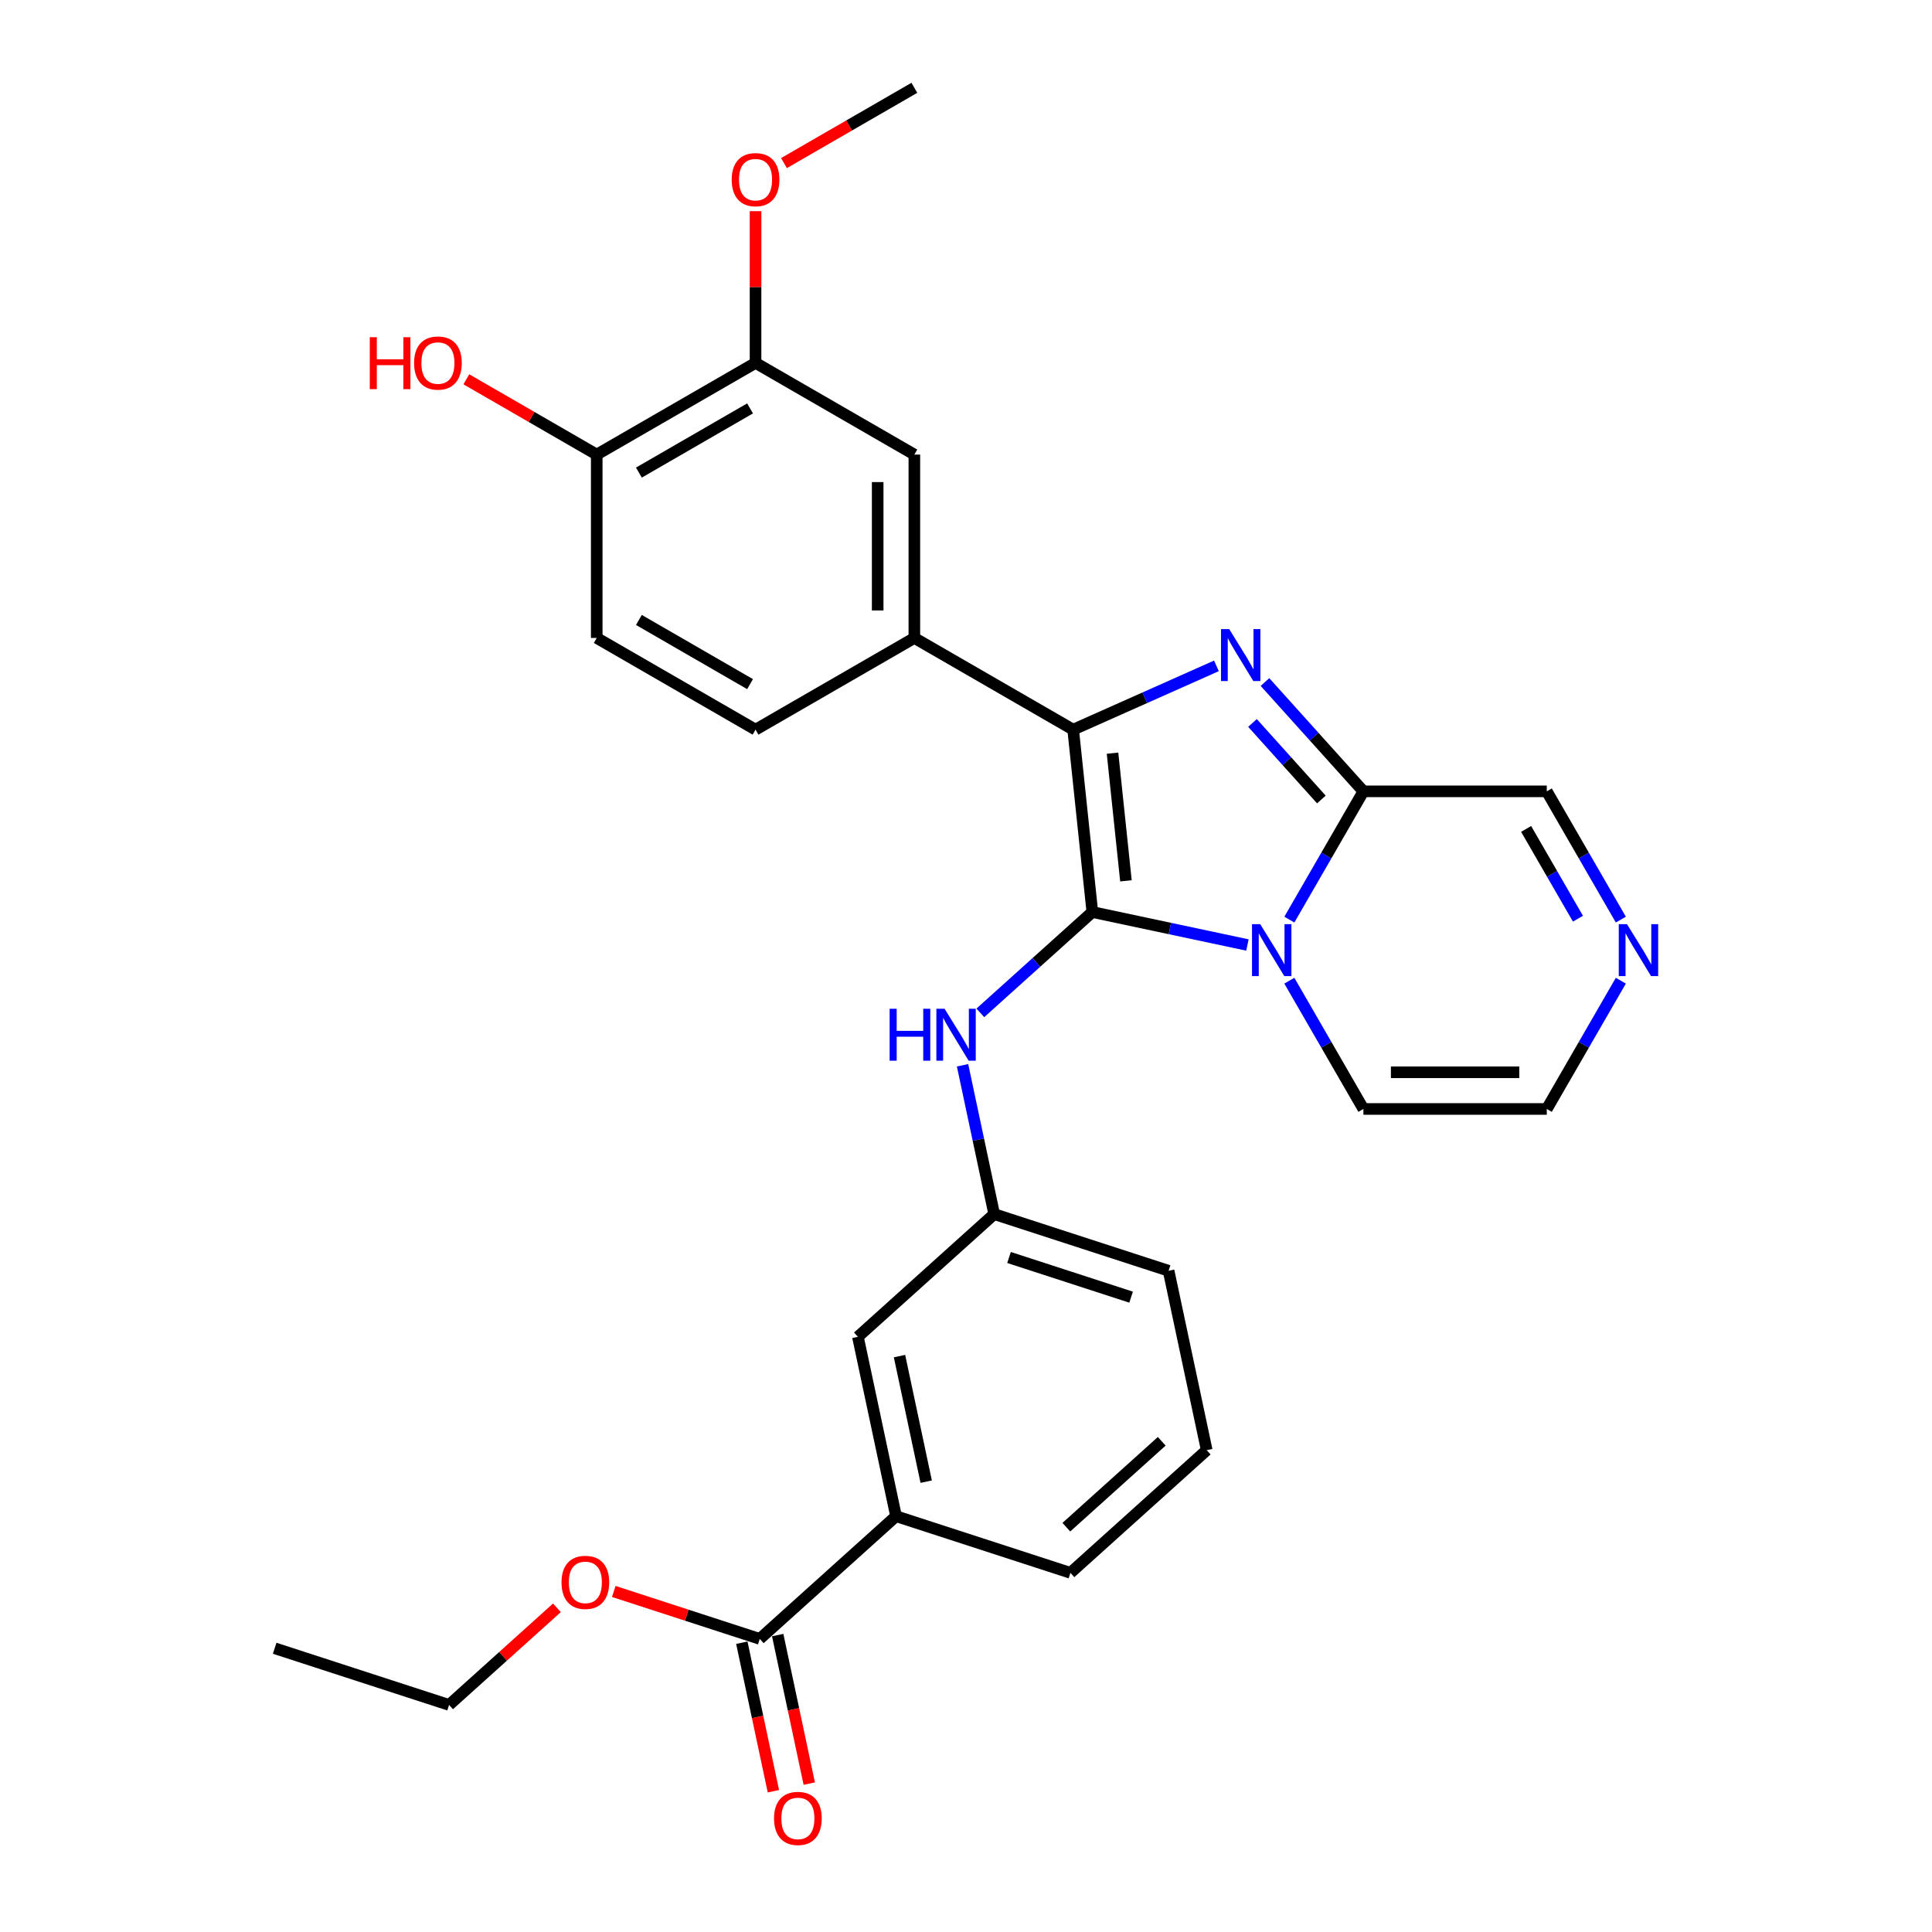 <?xml version='1.0' encoding='iso-8859-1'?>
<svg version='1.1' baseProfile='full'
              xmlns='http://www.w3.org/2000/svg'
                      xmlns:rdkit='http://www.rdkit.org/xml'
                      xmlns:xlink='http://www.w3.org/1999/xlink'
                  xml:space='preserve'
width='1000px' height='1000px' viewBox='0 0 1000 1000'>
<!-- END OF HEADER -->
<rect style='opacity:1.0;fill:#FFFFFF;stroke:none' width='1000' height='1000' x='0' y='0'> </rect>
<path class='bond-0' d='M 565.392,472.063 L 605.531,480.595' style='fill:none;fill-rule:evenodd;stroke:#000000;stroke-width:6px;stroke-linecap:butt;stroke-linejoin:miter;stroke-opacity:1' />
<path class='bond-0' d='M 605.531,480.595 L 645.669,489.127' style='fill:none;fill-rule:evenodd;stroke:#0000FF;stroke-width:6px;stroke-linecap:butt;stroke-linejoin:miter;stroke-opacity:1' />
<path class='bond-1' d='M 565.392,472.063 L 555.471,377.666' style='fill:none;fill-rule:evenodd;stroke:#000000;stroke-width:6px;stroke-linecap:butt;stroke-linejoin:miter;stroke-opacity:1' />
<path class='bond-1' d='M 582.784,455.919 L 575.839,389.841' style='fill:none;fill-rule:evenodd;stroke:#000000;stroke-width:6px;stroke-linecap:butt;stroke-linejoin:miter;stroke-opacity:1' />
<path class='bond-5' d='M 565.392,472.063 L 536.407,498.162' style='fill:none;fill-rule:evenodd;stroke:#000000;stroke-width:6px;stroke-linecap:butt;stroke-linejoin:miter;stroke-opacity:1' />
<path class='bond-5' d='M 536.407,498.162 L 507.422,524.26' style='fill:none;fill-rule:evenodd;stroke:#0000FF;stroke-width:6px;stroke-linecap:butt;stroke-linejoin:miter;stroke-opacity:1' />
<path class='bond-3' d='M 667.366,475.985 L 686.53,442.791' style='fill:none;fill-rule:evenodd;stroke:#0000FF;stroke-width:6px;stroke-linecap:butt;stroke-linejoin:miter;stroke-opacity:1' />
<path class='bond-3' d='M 686.53,442.791 L 705.695,409.597' style='fill:none;fill-rule:evenodd;stroke:#000000;stroke-width:6px;stroke-linecap:butt;stroke-linejoin:miter;stroke-opacity:1' />
<path class='bond-9' d='M 667.366,507.611 L 686.53,540.805' style='fill:none;fill-rule:evenodd;stroke:#0000FF;stroke-width:6px;stroke-linecap:butt;stroke-linejoin:miter;stroke-opacity:1' />
<path class='bond-9' d='M 686.53,540.805 L 705.695,573.999' style='fill:none;fill-rule:evenodd;stroke:#000000;stroke-width:6px;stroke-linecap:butt;stroke-linejoin:miter;stroke-opacity:1' />
<path class='bond-2' d='M 555.471,377.666 L 592.543,361.16' style='fill:none;fill-rule:evenodd;stroke:#000000;stroke-width:6px;stroke-linecap:butt;stroke-linejoin:miter;stroke-opacity:1' />
<path class='bond-2' d='M 592.543,361.16 L 629.615,344.655' style='fill:none;fill-rule:evenodd;stroke:#0000FF;stroke-width:6px;stroke-linecap:butt;stroke-linejoin:miter;stroke-opacity:1' />
<path class='bond-4' d='M 555.471,377.666 L 473.27,330.207' style='fill:none;fill-rule:evenodd;stroke:#000000;stroke-width:6px;stroke-linecap:butt;stroke-linejoin:miter;stroke-opacity:1' />
<path class='bond-29' d='M 654.749,353.017 L 680.222,381.307' style='fill:none;fill-rule:evenodd;stroke:#0000FF;stroke-width:6px;stroke-linecap:butt;stroke-linejoin:miter;stroke-opacity:1' />
<path class='bond-29' d='M 680.222,381.307 L 705.695,409.597' style='fill:none;fill-rule:evenodd;stroke:#000000;stroke-width:6px;stroke-linecap:butt;stroke-linejoin:miter;stroke-opacity:1' />
<path class='bond-29' d='M 648.284,374.206 L 666.114,394.009' style='fill:none;fill-rule:evenodd;stroke:#0000FF;stroke-width:6px;stroke-linecap:butt;stroke-linejoin:miter;stroke-opacity:1' />
<path class='bond-29' d='M 666.114,394.009 L 683.945,413.812' style='fill:none;fill-rule:evenodd;stroke:#000000;stroke-width:6px;stroke-linecap:butt;stroke-linejoin:miter;stroke-opacity:1' />
<path class='bond-12' d='M 705.695,409.597 L 800.612,409.597' style='fill:none;fill-rule:evenodd;stroke:#000000;stroke-width:6px;stroke-linecap:butt;stroke-linejoin:miter;stroke-opacity:1' />
<path class='bond-8' d='M 473.27,330.207 L 473.27,235.29' style='fill:none;fill-rule:evenodd;stroke:#000000;stroke-width:6px;stroke-linecap:butt;stroke-linejoin:miter;stroke-opacity:1' />
<path class='bond-8' d='M 454.286,315.969 L 454.286,249.527' style='fill:none;fill-rule:evenodd;stroke:#000000;stroke-width:6px;stroke-linecap:butt;stroke-linejoin:miter;stroke-opacity:1' />
<path class='bond-17' d='M 473.27,330.207 L 391.069,377.666' style='fill:none;fill-rule:evenodd;stroke:#000000;stroke-width:6px;stroke-linecap:butt;stroke-linejoin:miter;stroke-opacity:1' />
<path class='bond-14' d='M 498.216,551.389 L 506.403,589.904' style='fill:none;fill-rule:evenodd;stroke:#0000FF;stroke-width:6px;stroke-linecap:butt;stroke-linejoin:miter;stroke-opacity:1' />
<path class='bond-14' d='M 506.403,589.904 L 514.589,628.419' style='fill:none;fill-rule:evenodd;stroke:#000000;stroke-width:6px;stroke-linecap:butt;stroke-linejoin:miter;stroke-opacity:1' />
<path class='bond-6' d='M 838.941,507.611 L 819.777,540.805' style='fill:none;fill-rule:evenodd;stroke:#0000FF;stroke-width:6px;stroke-linecap:butt;stroke-linejoin:miter;stroke-opacity:1' />
<path class='bond-6' d='M 819.777,540.805 L 800.612,573.999' style='fill:none;fill-rule:evenodd;stroke:#000000;stroke-width:6px;stroke-linecap:butt;stroke-linejoin:miter;stroke-opacity:1' />
<path class='bond-30' d='M 838.941,475.985 L 819.777,442.791' style='fill:none;fill-rule:evenodd;stroke:#0000FF;stroke-width:6px;stroke-linecap:butt;stroke-linejoin:miter;stroke-opacity:1' />
<path class='bond-30' d='M 819.777,442.791 L 800.612,409.597' style='fill:none;fill-rule:evenodd;stroke:#000000;stroke-width:6px;stroke-linecap:butt;stroke-linejoin:miter;stroke-opacity:1' />
<path class='bond-30' d='M 816.751,475.518 L 803.336,452.283' style='fill:none;fill-rule:evenodd;stroke:#0000FF;stroke-width:6px;stroke-linecap:butt;stroke-linejoin:miter;stroke-opacity:1' />
<path class='bond-30' d='M 803.336,452.283 L 789.921,429.047' style='fill:none;fill-rule:evenodd;stroke:#000000;stroke-width:6px;stroke-linecap:butt;stroke-linejoin:miter;stroke-opacity:1' />
<path class='bond-7' d='M 393.249,848.287 L 463.786,784.775' style='fill:none;fill-rule:evenodd;stroke:#000000;stroke-width:6px;stroke-linecap:butt;stroke-linejoin:miter;stroke-opacity:1' />
<path class='bond-18' d='M 383.965,850.26 L 392.135,888.699' style='fill:none;fill-rule:evenodd;stroke:#000000;stroke-width:6px;stroke-linecap:butt;stroke-linejoin:miter;stroke-opacity:1' />
<path class='bond-18' d='M 392.135,888.699 L 400.306,927.138' style='fill:none;fill-rule:evenodd;stroke:#FF0000;stroke-width:6px;stroke-linecap:butt;stroke-linejoin:miter;stroke-opacity:1' />
<path class='bond-18' d='M 402.533,846.313 L 410.704,884.752' style='fill:none;fill-rule:evenodd;stroke:#000000;stroke-width:6px;stroke-linecap:butt;stroke-linejoin:miter;stroke-opacity:1' />
<path class='bond-18' d='M 410.704,884.752 L 418.874,923.192' style='fill:none;fill-rule:evenodd;stroke:#FF0000;stroke-width:6px;stroke-linecap:butt;stroke-linejoin:miter;stroke-opacity:1' />
<path class='bond-20' d='M 393.249,848.287 L 355.469,836.011' style='fill:none;fill-rule:evenodd;stroke:#000000;stroke-width:6px;stroke-linecap:butt;stroke-linejoin:miter;stroke-opacity:1' />
<path class='bond-20' d='M 355.469,836.011 L 317.689,823.736' style='fill:none;fill-rule:evenodd;stroke:#FF0000;stroke-width:6px;stroke-linecap:butt;stroke-linejoin:miter;stroke-opacity:1' />
<path class='bond-11' d='M 473.27,235.29 L 391.069,187.831' style='fill:none;fill-rule:evenodd;stroke:#000000;stroke-width:6px;stroke-linecap:butt;stroke-linejoin:miter;stroke-opacity:1' />
<path class='bond-13' d='M 705.695,573.999 L 800.612,573.999' style='fill:none;fill-rule:evenodd;stroke:#000000;stroke-width:6px;stroke-linecap:butt;stroke-linejoin:miter;stroke-opacity:1' />
<path class='bond-13' d='M 719.932,555.015 L 786.374,555.015' style='fill:none;fill-rule:evenodd;stroke:#000000;stroke-width:6px;stroke-linecap:butt;stroke-linejoin:miter;stroke-opacity:1' />
<path class='bond-10' d='M 463.786,784.775 L 444.052,691.931' style='fill:none;fill-rule:evenodd;stroke:#000000;stroke-width:6px;stroke-linecap:butt;stroke-linejoin:miter;stroke-opacity:1' />
<path class='bond-10' d='M 479.395,766.901 L 465.581,701.911' style='fill:none;fill-rule:evenodd;stroke:#000000;stroke-width:6px;stroke-linecap:butt;stroke-linejoin:miter;stroke-opacity:1' />
<path class='bond-31' d='M 463.786,784.775 L 554.058,814.106' style='fill:none;fill-rule:evenodd;stroke:#000000;stroke-width:6px;stroke-linecap:butt;stroke-linejoin:miter;stroke-opacity:1' />
<path class='bond-21' d='M 391.069,187.831 L 391.069,148.563' style='fill:none;fill-rule:evenodd;stroke:#000000;stroke-width:6px;stroke-linecap:butt;stroke-linejoin:miter;stroke-opacity:1' />
<path class='bond-21' d='M 391.069,148.563 L 391.069,109.296' style='fill:none;fill-rule:evenodd;stroke:#FF0000;stroke-width:6px;stroke-linecap:butt;stroke-linejoin:miter;stroke-opacity:1' />
<path class='bond-32' d='M 391.069,187.831 L 308.868,235.29' style='fill:none;fill-rule:evenodd;stroke:#000000;stroke-width:6px;stroke-linecap:butt;stroke-linejoin:miter;stroke-opacity:1' />
<path class='bond-32' d='M 388.23,211.39 L 330.69,244.611' style='fill:none;fill-rule:evenodd;stroke:#000000;stroke-width:6px;stroke-linecap:butt;stroke-linejoin:miter;stroke-opacity:1' />
<path class='bond-16' d='M 514.589,628.419 L 444.052,691.931' style='fill:none;fill-rule:evenodd;stroke:#000000;stroke-width:6px;stroke-linecap:butt;stroke-linejoin:miter;stroke-opacity:1' />
<path class='bond-25' d='M 514.589,628.419 L 604.861,657.75' style='fill:none;fill-rule:evenodd;stroke:#000000;stroke-width:6px;stroke-linecap:butt;stroke-linejoin:miter;stroke-opacity:1' />
<path class='bond-25' d='M 522.264,650.873 L 585.454,671.405' style='fill:none;fill-rule:evenodd;stroke:#000000;stroke-width:6px;stroke-linecap:butt;stroke-linejoin:miter;stroke-opacity:1' />
<path class='bond-15' d='M 308.868,235.29 L 308.868,330.207' style='fill:none;fill-rule:evenodd;stroke:#000000;stroke-width:6px;stroke-linecap:butt;stroke-linejoin:miter;stroke-opacity:1' />
<path class='bond-22' d='M 308.868,235.29 L 275.123,215.807' style='fill:none;fill-rule:evenodd;stroke:#000000;stroke-width:6px;stroke-linecap:butt;stroke-linejoin:miter;stroke-opacity:1' />
<path class='bond-22' d='M 275.123,215.807 L 241.379,196.325' style='fill:none;fill-rule:evenodd;stroke:#FF0000;stroke-width:6px;stroke-linecap:butt;stroke-linejoin:miter;stroke-opacity:1' />
<path class='bond-19' d='M 391.069,377.666 L 308.868,330.207' style='fill:none;fill-rule:evenodd;stroke:#000000;stroke-width:6px;stroke-linecap:butt;stroke-linejoin:miter;stroke-opacity:1' />
<path class='bond-19' d='M 388.23,354.107 L 330.69,320.886' style='fill:none;fill-rule:evenodd;stroke:#000000;stroke-width:6px;stroke-linecap:butt;stroke-linejoin:miter;stroke-opacity:1' />
<path class='bond-26' d='M 288.265,832.203 L 260.352,857.335' style='fill:none;fill-rule:evenodd;stroke:#FF0000;stroke-width:6px;stroke-linecap:butt;stroke-linejoin:miter;stroke-opacity:1' />
<path class='bond-26' d='M 260.352,857.335 L 232.44,882.468' style='fill:none;fill-rule:evenodd;stroke:#000000;stroke-width:6px;stroke-linecap:butt;stroke-linejoin:miter;stroke-opacity:1' />
<path class='bond-27' d='M 405.781,84.419 L 439.525,64.937' style='fill:none;fill-rule:evenodd;stroke:#FF0000;stroke-width:6px;stroke-linecap:butt;stroke-linejoin:miter;stroke-opacity:1' />
<path class='bond-27' d='M 439.525,64.937 L 473.27,45.455' style='fill:none;fill-rule:evenodd;stroke:#000000;stroke-width:6px;stroke-linecap:butt;stroke-linejoin:miter;stroke-opacity:1' />
<path class='bond-23' d='M 554.058,814.106 L 624.596,750.593' style='fill:none;fill-rule:evenodd;stroke:#000000;stroke-width:6px;stroke-linecap:butt;stroke-linejoin:miter;stroke-opacity:1' />
<path class='bond-23' d='M 551.937,790.471 L 601.313,746.013' style='fill:none;fill-rule:evenodd;stroke:#000000;stroke-width:6px;stroke-linecap:butt;stroke-linejoin:miter;stroke-opacity:1' />
<path class='bond-24' d='M 624.596,750.593 L 604.861,657.75' style='fill:none;fill-rule:evenodd;stroke:#000000;stroke-width:6px;stroke-linecap:butt;stroke-linejoin:miter;stroke-opacity:1' />
<path class='bond-28' d='M 232.44,882.468 L 142.168,853.137' style='fill:none;fill-rule:evenodd;stroke:#000000;stroke-width:6px;stroke-linecap:butt;stroke-linejoin:miter;stroke-opacity:1' />
<path  class='atom-1' d='M 652.294 478.358
L 661.102 492.595
Q 661.976 494, 663.38 496.544
Q 664.785 499.088, 664.861 499.239
L 664.861 478.358
L 668.43 478.358
L 668.43 505.238
L 664.747 505.238
L 655.293 489.672
Q 654.192 487.849, 653.015 485.761
Q 651.876 483.673, 651.535 483.028
L 651.535 505.238
L 648.042 505.238
L 648.042 478.358
L 652.294 478.358
' fill='#0000FF'/>
<path  class='atom-3' d='M 636.24 325.619
L 645.049 339.857
Q 645.922 341.262, 647.327 343.805
Q 648.732 346.349, 648.808 346.501
L 648.808 325.619
L 652.376 325.619
L 652.376 352.5
L 648.694 352.5
L 639.24 336.933
Q 638.139 335.111, 636.962 333.023
Q 635.823 330.935, 635.481 330.289
L 635.481 352.5
L 631.988 352.5
L 631.988 325.619
L 636.24 325.619
' fill='#0000FF'/>
<path  class='atom-6' d='M 460.476 522.135
L 464.121 522.135
L 464.121 533.563
L 477.865 533.563
L 477.865 522.135
L 481.51 522.135
L 481.51 549.016
L 477.865 549.016
L 477.865 536.601
L 464.121 536.601
L 464.121 549.016
L 460.476 549.016
L 460.476 522.135
' fill='#0000FF'/>
<path  class='atom-6' d='M 488.913 522.135
L 497.721 536.373
Q 498.595 537.778, 499.999 540.322
Q 501.404 542.865, 501.48 543.017
L 501.48 522.135
L 505.049 522.135
L 505.049 549.016
L 501.366 549.016
L 491.913 533.45
Q 490.811 531.627, 489.635 529.539
Q 488.495 527.451, 488.154 526.805
L 488.154 549.016
L 484.661 549.016
L 484.661 522.135
L 488.913 522.135
' fill='#0000FF'/>
<path  class='atom-7' d='M 842.129 478.358
L 850.937 492.595
Q 851.811 494, 853.215 496.544
Q 854.62 499.088, 854.696 499.239
L 854.696 478.358
L 858.265 478.358
L 858.265 505.238
L 854.582 505.238
L 845.128 489.672
Q 844.027 487.849, 842.85 485.761
Q 841.711 483.673, 841.37 483.028
L 841.37 505.238
L 837.877 505.238
L 837.877 478.358
L 842.129 478.358
' fill='#0000FF'/>
<path  class='atom-19' d='M 400.644 941.206
Q 400.644 934.752, 403.833 931.145
Q 407.023 927.538, 412.983 927.538
Q 418.944 927.538, 422.133 931.145
Q 425.323 934.752, 425.323 941.206
Q 425.323 947.736, 422.096 951.457
Q 418.868 955.14, 412.983 955.14
Q 407.061 955.14, 403.833 951.457
Q 400.644 947.774, 400.644 941.206
M 412.983 952.103
Q 417.084 952.103, 419.286 949.369
Q 421.526 946.597, 421.526 941.206
Q 421.526 935.929, 419.286 933.271
Q 417.084 930.575, 412.983 930.575
Q 408.883 930.575, 406.643 933.233
Q 404.441 935.891, 404.441 941.206
Q 404.441 946.635, 406.643 949.369
Q 408.883 952.103, 412.983 952.103
' fill='#FF0000'/>
<path  class='atom-21' d='M 290.638 819.032
Q 290.638 812.577, 293.827 808.97
Q 297.016 805.363, 302.977 805.363
Q 308.938 805.363, 312.127 808.97
Q 315.316 812.577, 315.316 819.032
Q 315.316 825.562, 312.089 829.283
Q 308.862 832.966, 302.977 832.966
Q 297.054 832.966, 293.827 829.283
Q 290.638 825.6, 290.638 819.032
M 302.977 829.928
Q 307.077 829.928, 309.28 827.195
Q 311.52 824.423, 311.52 819.032
Q 311.52 813.754, 309.28 811.097
Q 307.077 808.401, 302.977 808.401
Q 298.877 808.401, 296.637 811.059
Q 294.434 813.716, 294.434 819.032
Q 294.434 824.461, 296.637 827.195
Q 298.877 829.928, 302.977 829.928
' fill='#FF0000'/>
<path  class='atom-22' d='M 378.73 92.989
Q 378.73 86.535, 381.919 82.928
Q 385.108 79.321, 391.069 79.321
Q 397.03 79.321, 400.219 82.928
Q 403.408 86.535, 403.408 92.989
Q 403.408 99.52, 400.181 103.24
Q 396.954 106.923, 391.069 106.923
Q 385.146 106.923, 381.919 103.24
Q 378.73 99.558, 378.73 92.989
M 391.069 103.886
Q 395.169 103.886, 397.371 101.152
Q 399.611 98.381, 399.611 92.989
Q 399.611 87.712, 397.371 85.054
Q 395.169 82.359, 391.069 82.359
Q 386.968 82.359, 384.728 85.016
Q 382.526 87.674, 382.526 92.989
Q 382.526 98.418, 384.728 101.152
Q 386.968 103.886, 391.069 103.886
' fill='#FF0000'/>
<path  class='atom-23' d='M 191.396 174.542
L 195.04 174.542
L 195.04 185.97
L 208.784 185.97
L 208.784 174.542
L 212.429 174.542
L 212.429 201.423
L 208.784 201.423
L 208.784 189.008
L 195.04 189.008
L 195.04 201.423
L 191.396 201.423
L 191.396 174.542
' fill='#FF0000'/>
<path  class='atom-23' d='M 214.328 187.907
Q 214.328 181.452, 217.517 177.846
Q 220.706 174.239, 226.667 174.239
Q 232.628 174.239, 235.817 177.846
Q 239.006 181.452, 239.006 187.907
Q 239.006 194.437, 235.779 198.158
Q 232.552 201.841, 226.667 201.841
Q 220.744 201.841, 217.517 198.158
Q 214.328 194.475, 214.328 187.907
M 226.667 198.803
Q 230.767 198.803, 232.969 196.07
Q 235.209 193.298, 235.209 187.907
Q 235.209 182.629, 232.969 179.972
Q 230.767 177.276, 226.667 177.276
Q 222.566 177.276, 220.326 179.934
Q 218.124 182.591, 218.124 187.907
Q 218.124 193.336, 220.326 196.07
Q 222.566 198.803, 226.667 198.803
' fill='#FF0000'/>
</svg>
